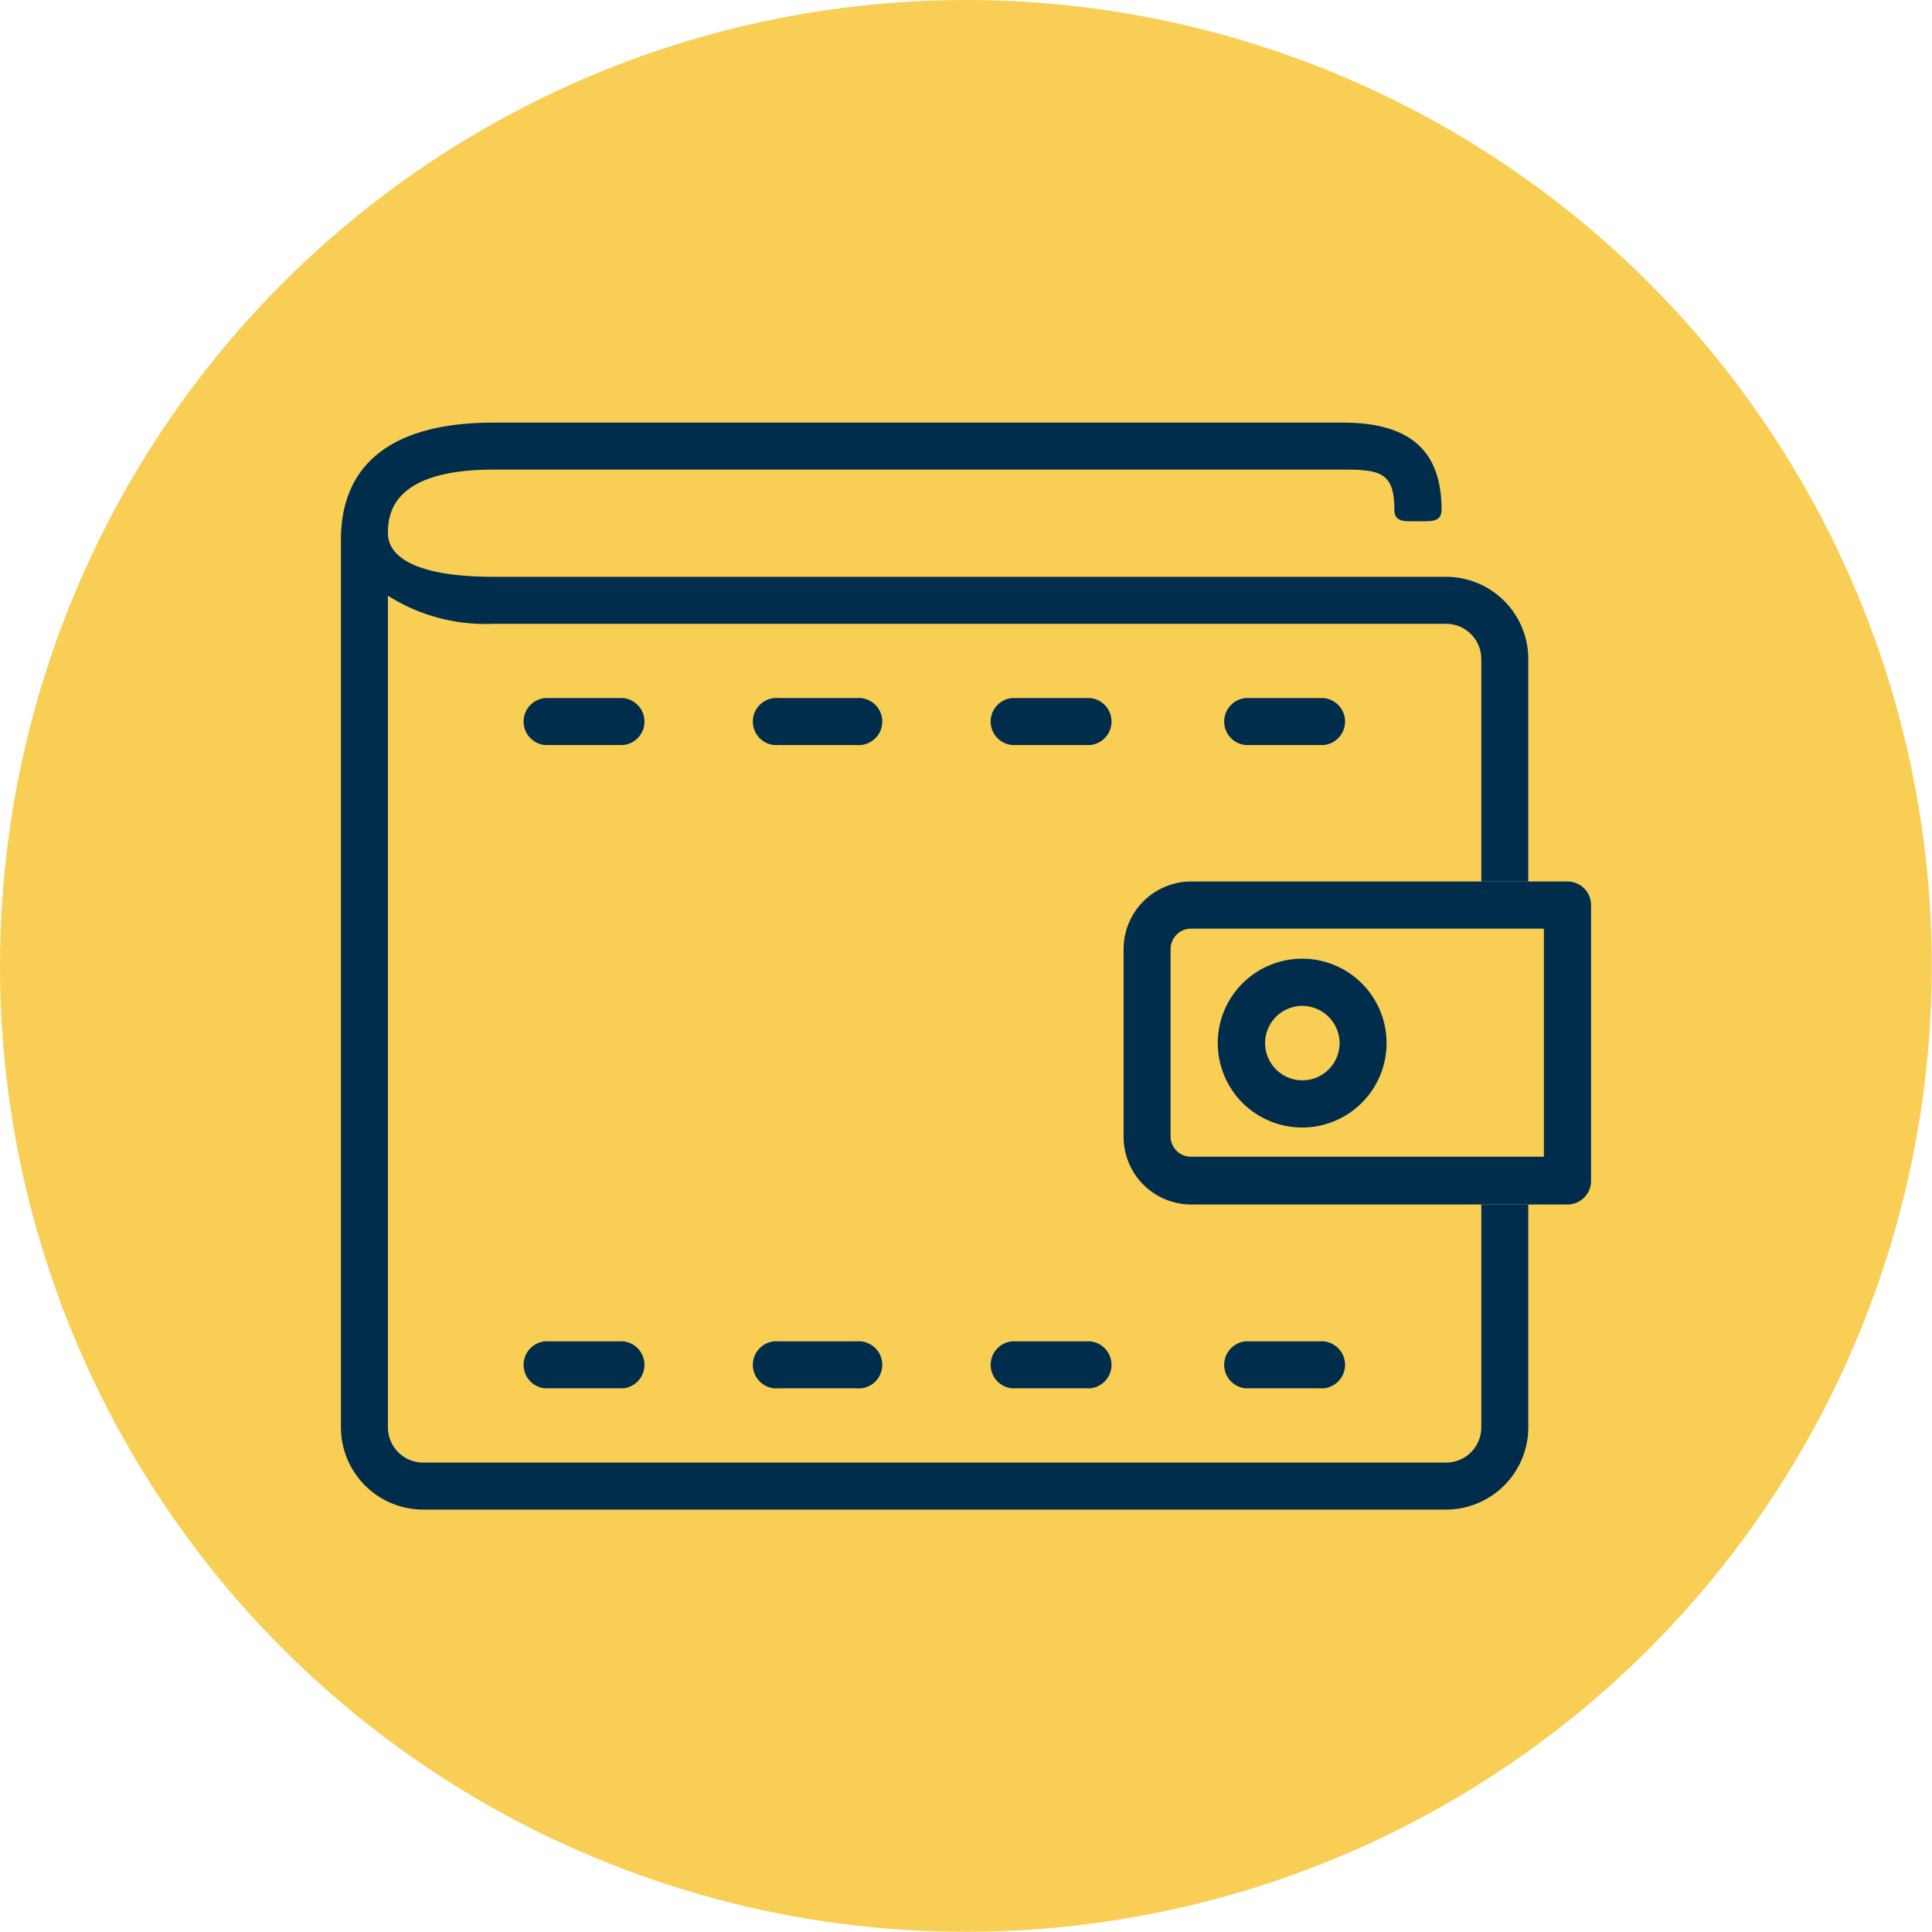 <svg id="Layer_6_copy_3" data-name="Layer 6 copy 3" xmlns="http://www.w3.org/2000/svg" viewBox="0 0 99.11 99.11"><defs><style>.cls-1{fill:#f9ce55;}.cls-2{fill:#002d4c;}</style></defs><title>icon-cost</title><circle class="cls-1" cx="49.55" cy="49.55" r="49.55"/><path class="cls-2" d="M77.26,69.62a4.33,4.33,0,1,1,4.32-4.33A4.33,4.33,0,0,1,77.26,69.62Zm0-6.24a1.91,1.91,0,1,0,1.91,1.91A1.92,1.92,0,0,0,77.26,63.38Z" transform="translate(-10.45 -11.78)"/><path class="cls-2" d="M42.41,83h-4a1.21,1.21,0,0,1,0-2.41h4A1.21,1.21,0,0,1,42.41,83Z" transform="translate(-10.45 -11.78)"/><path class="cls-2" d="M54.39,83h-4a1.21,1.21,0,1,1,0-2.41h4A1.21,1.21,0,1,1,54.39,83Z" transform="translate(-10.45 -11.78)"/><path class="cls-2" d="M66.37,83h-4a1.21,1.21,0,0,1,0-2.41h4A1.21,1.21,0,0,1,66.37,83Z" transform="translate(-10.45 -11.78)"/><path class="cls-2" d="M78.35,83h-4a1.21,1.21,0,0,1,0-2.41h4A1.21,1.21,0,0,1,78.35,83Z" transform="translate(-10.45 -11.78)"/><path class="cls-2" d="M42.41,50h-4a1.21,1.21,0,0,1,0-2.41h4A1.21,1.21,0,0,1,42.41,50Z" transform="translate(-10.45 -11.78)"/><path class="cls-2" d="M54.39,50h-4a1.21,1.21,0,1,1,0-2.41h4A1.21,1.21,0,1,1,54.39,50Z" transform="translate(-10.45 -11.78)"/><path class="cls-2" d="M66.37,50h-4a1.21,1.21,0,0,1,0-2.41h4A1.21,1.21,0,0,1,66.37,50Z" transform="translate(-10.45 -11.78)"/><path class="cls-2" d="M78.35,50h-4a1.21,1.21,0,0,1,0-2.41h4A1.21,1.21,0,0,1,78.35,50Z" transform="translate(-10.45 -11.78)"/><path class="cls-2" d="M90.86,73.57H71.55a3.47,3.47,0,0,1-3.46-3.46V60.47A3.47,3.47,0,0,1,71.55,57H90.86a1.21,1.21,0,0,1,1.21,1.21V72.37A1.21,1.21,0,0,1,90.86,73.57ZM71.55,59.42a1.05,1.05,0,0,0-1.05,1.05v9.65a1.05,1.05,0,0,0,1.05,1H89.65V59.42H71.55Z" transform="translate(-10.45 -11.78)"/><path class="cls-2" d="M88.85,57V45.59a4.22,4.22,0,0,0-4.22-4.22H35.78c-4.34,0-5.43-1.2-5.43-2.23s0.25-3.27,5.43-3.27H79.33c1.91,0,2.65.14,2.65,2.05,0,0.67.54,0.6,1.21,0.6s1.21,0.06,1.21-.6c0-3.22-1.85-4.46-5.07-4.46H35.78c-6.48,0-7.84,3.24-7.84,6V85a4.22,4.22,0,0,0,4.22,4.22H84.63A4.22,4.22,0,0,0,88.85,85V73.57H86.44V85a1.81,1.81,0,0,1-1.81,1.81H32.16A1.81,1.81,0,0,1,30.35,85V42.34a9.35,9.35,0,0,0,5.43,1.44H84.63a1.81,1.81,0,0,1,1.81,1.81V57h2.41Z" transform="translate(-10.45 -11.78)"/></svg>